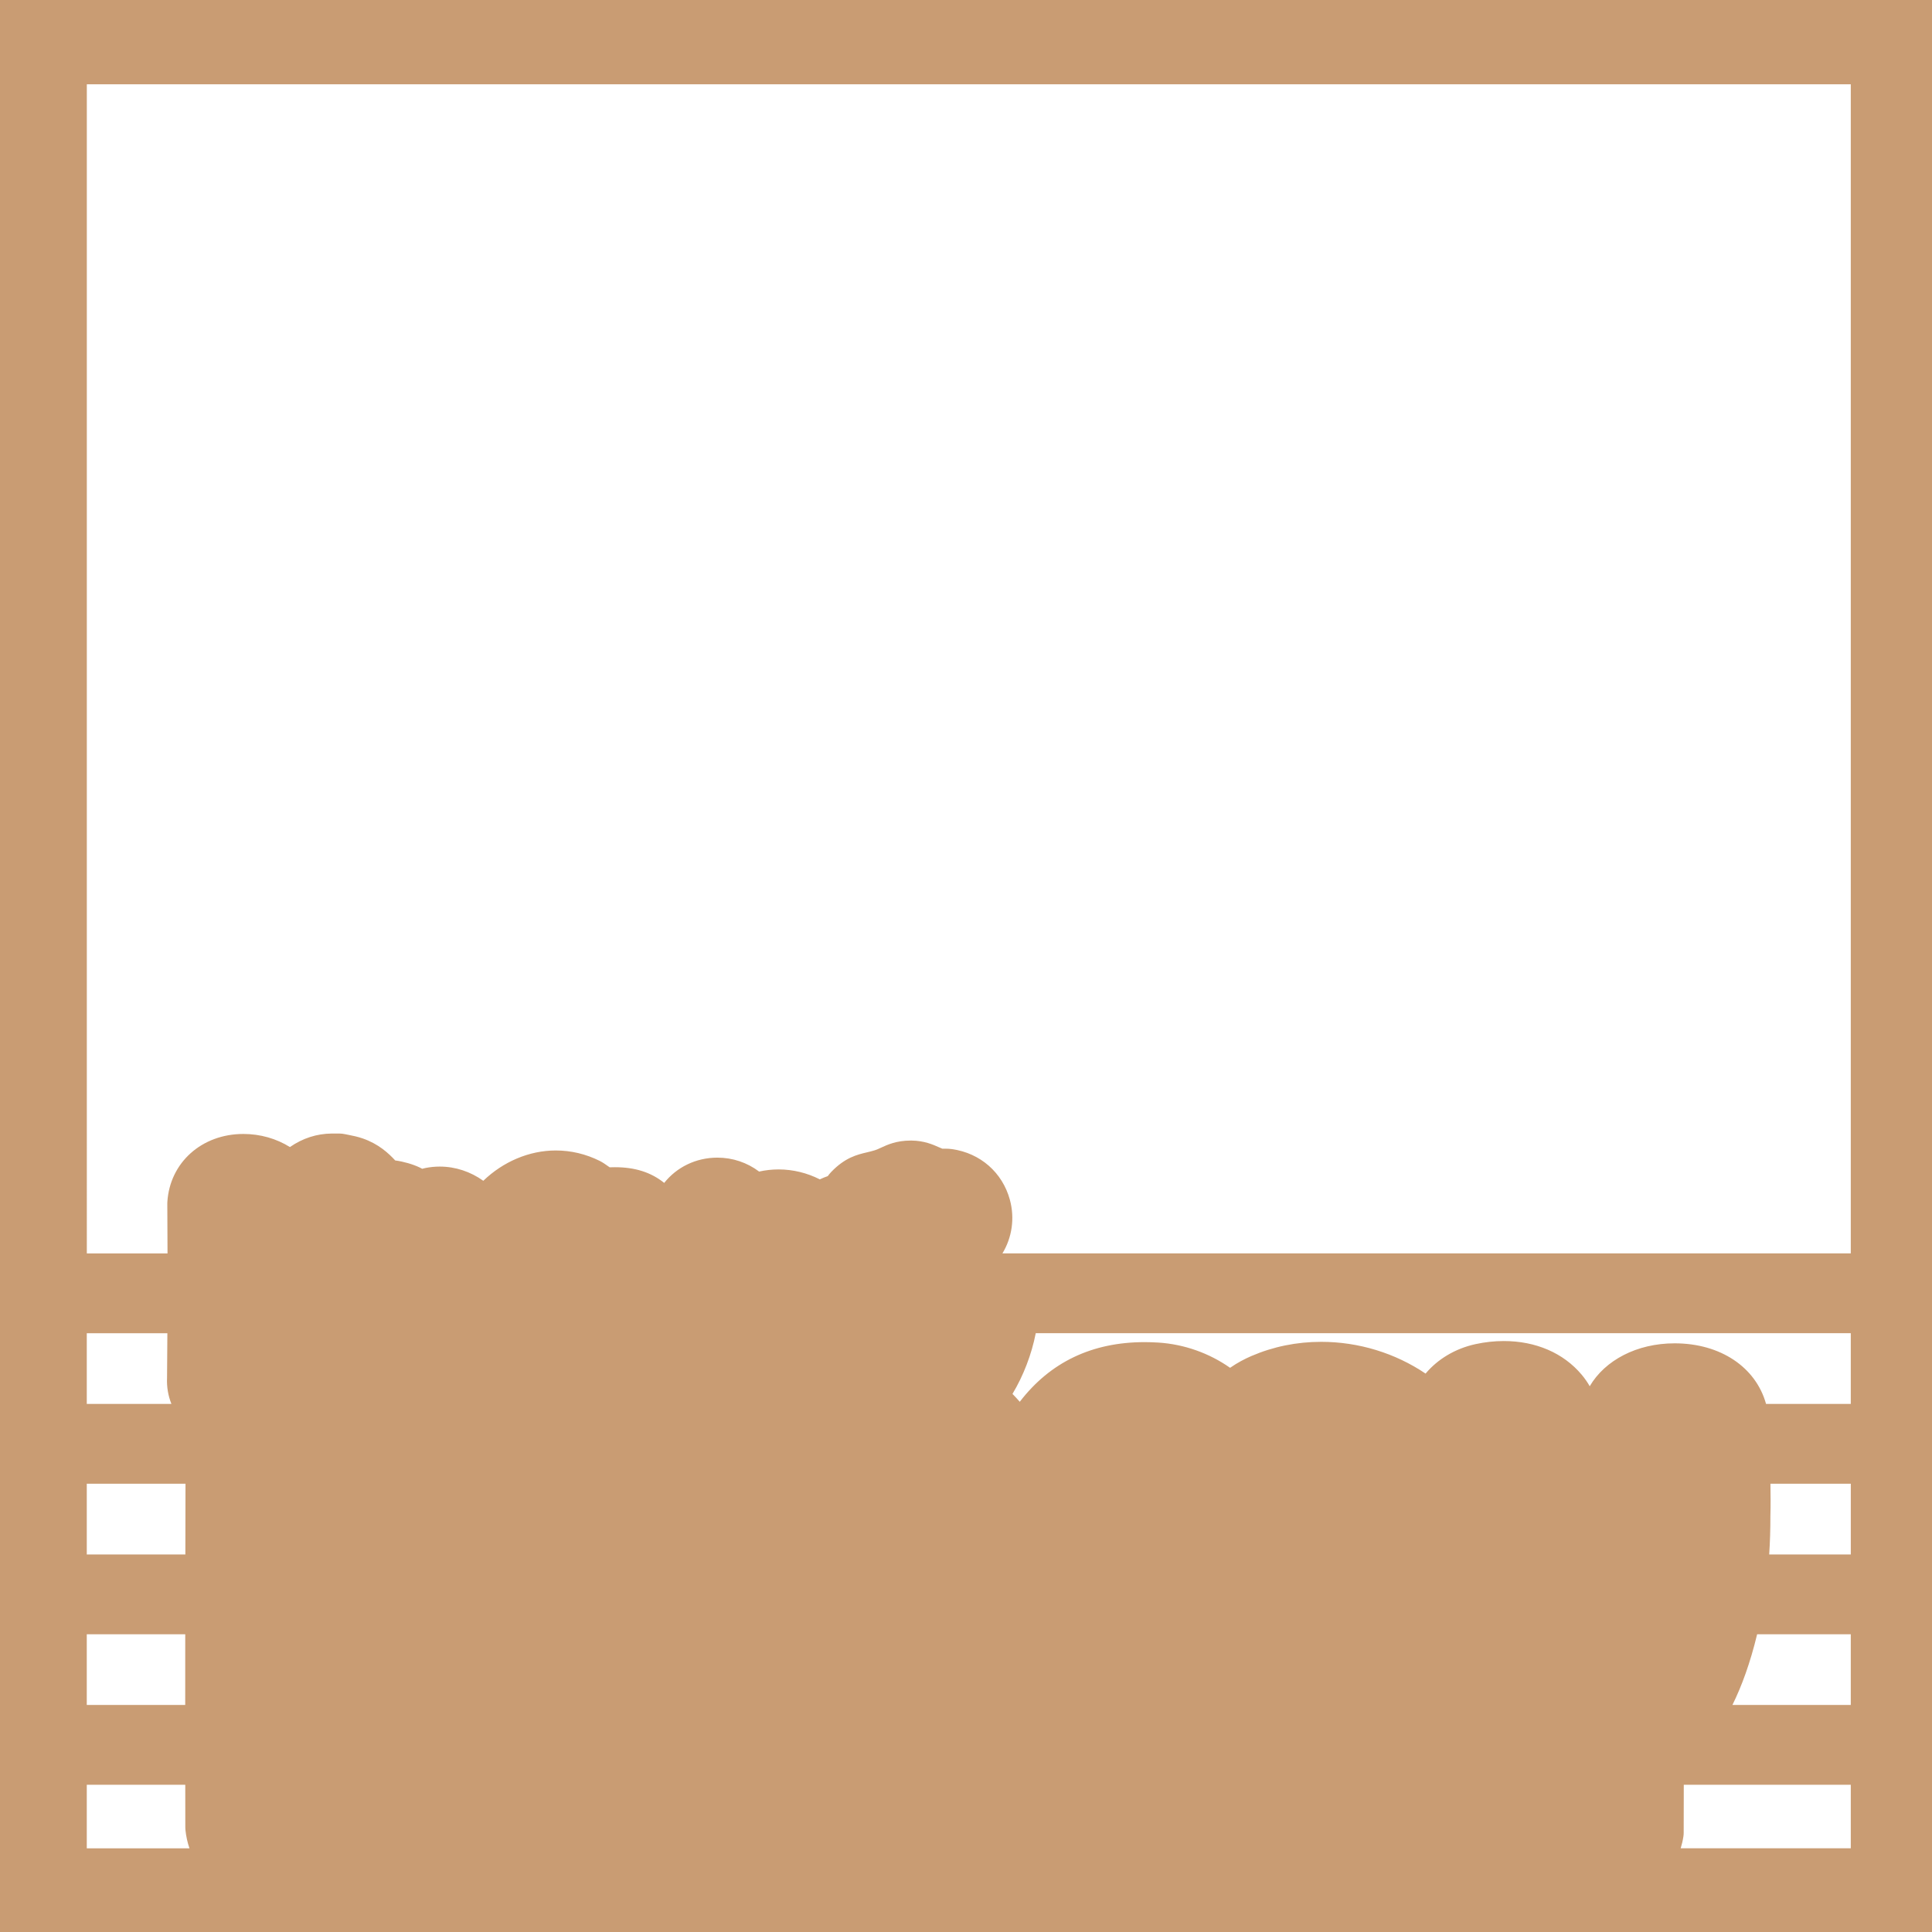 <?xml version="1.0" encoding="UTF-8"?>
<svg id="Layer_1" data-name="Layer 1" xmlns="http://www.w3.org/2000/svg" viewBox="0 0 828 828">
  <defs>
    <style>
      .cls-1 {
        fill: #c99c73;
      }
    </style>
  </defs>
  <path class="cls-1" d="M0,0v828h828V0H0ZM793.19,601.68h-36.31c-4.37-15.72-19.5-25.97-39.18-25.97-16.23,0-29.87,7.27-36.39,18.39-.92-1.63-2.06-3.29-3.47-4.97-7.81-9.29-19.66-14.4-33.37-14.4-4.02,0-8.1.45-12.13,1.33-8.73,1.91-16.21,6.46-21.38,12.62-12.98-8.76-28.66-13.61-44.73-13.61-10.49,0-20.55,2.05-29.91,6.08-2.69,1.16-5.93,2.81-9.14,5.05-8.91-6.27-19.67-10.11-30.72-10.81-2.01-.13-4.01-.19-5.95-.19-22.49,0-40.44,8.59-53.46,25.56-1.02-1.16-2.07-2.29-3.13-3.37,4.67-7.77,8.2-16.93,9.98-26.03h349.29v30.3ZM73.46,601.68h-36.27v-30.3h34.54c-.03,6.39-.08,12.77-.14,19.11-.18,3.9.47,7.68,1.87,11.19ZM79.5,635.88c-.02,10.09-.04,20.2-.06,30.31h-42.25v-30.31h42.31ZM79.39,700.39c0,10.1-.01,20.21-.01,30.3h-42.19v-30.3h42.2ZM753.06,700.39h40.13v30.3h-50.72c3.95-7.99,7.6-17.89,10.59-30.3ZM758.23,666.19c.35-5.34.52-10.82.51-16.5.14-4.67.08-9.31.02-13.81h34.44v30.31h-34.96ZM793.19,36.13v501.04h-363.58c4.1-6.76,5.36-15.02,3.19-23-3.19-11.68-12.69-19.99-24.79-21.69-.91-.13-1.83-.19-2.9-.19-.34,0-.68,0-1.02.01h-.23c-.37-.14-.96-.4-1.41-.6-2.54-1.13-6.37-2.84-11.8-2.89h-.32c-6.15,0-10,1.78-12.8,3.08-.99.46-1.77.82-2.61,1.08-1.2.37-2.27.63-3.41.9-4.16.98-9.34,2.21-15.28,8.4-.59.61-1.07,1.23-1.47,1.78-1.06.38-2.24.81-3.41,1.39-5.48-2.78-11.54-4.26-17.65-4.26-2.83,0-5.63.31-8.36.92-5.11-3.85-11.33-5.97-17.88-5.97-9.31,0-17.53,4.18-22.8,10.83-5.66-4.56-12.54-6.73-21.12-6.73-.74,0-1.49.02-2.26.04-1.76-1.27-3.04-2.13-4.25-2.74-5.98-2.97-12.32-4.47-18.85-4.47-11.43,0-22.62,4.85-31.05,12.99-5.44-3.9-11.93-6.09-18.66-6.09-2.07,0-4.15.21-6.2.62-.45.09-.88.2-1.32.33-.35-.2-.7-.38-1.06-.55-3.02-1.43-6.95-2.56-10.51-3.03-2.95-3.18-7.18-7.07-13.85-9.4-2.27-.79-4.29-1.19-6.07-1.54-.54-.11-1.09-.21-1.65-.33-.79-.17-1.59-.26-2.39-.26h-3.22c-6.46.06-12.46,2-17.95,5.79-5.83-3.63-12.72-5.61-19.95-5.61-17.84,0-31.54,12.27-32.58,29.18-.01.23-.02.47-.02.7.05,7.09.08,14.21.09,21.32h-34.58V36.13h756ZM37.19,764.9h42.21c0,6.1.01,12.21.02,18.3,0,.34.02.68.05,1.02.28,2.77.87,5.41,1.73,7.92h-44.01v-27.23ZM720.29,792.13c.51-1.64.91-3.33,1.17-5.07.08-.51.12-1.02.12-1.53l.04-20.64h71.57v27.23h-72.9Z"/>
</svg>